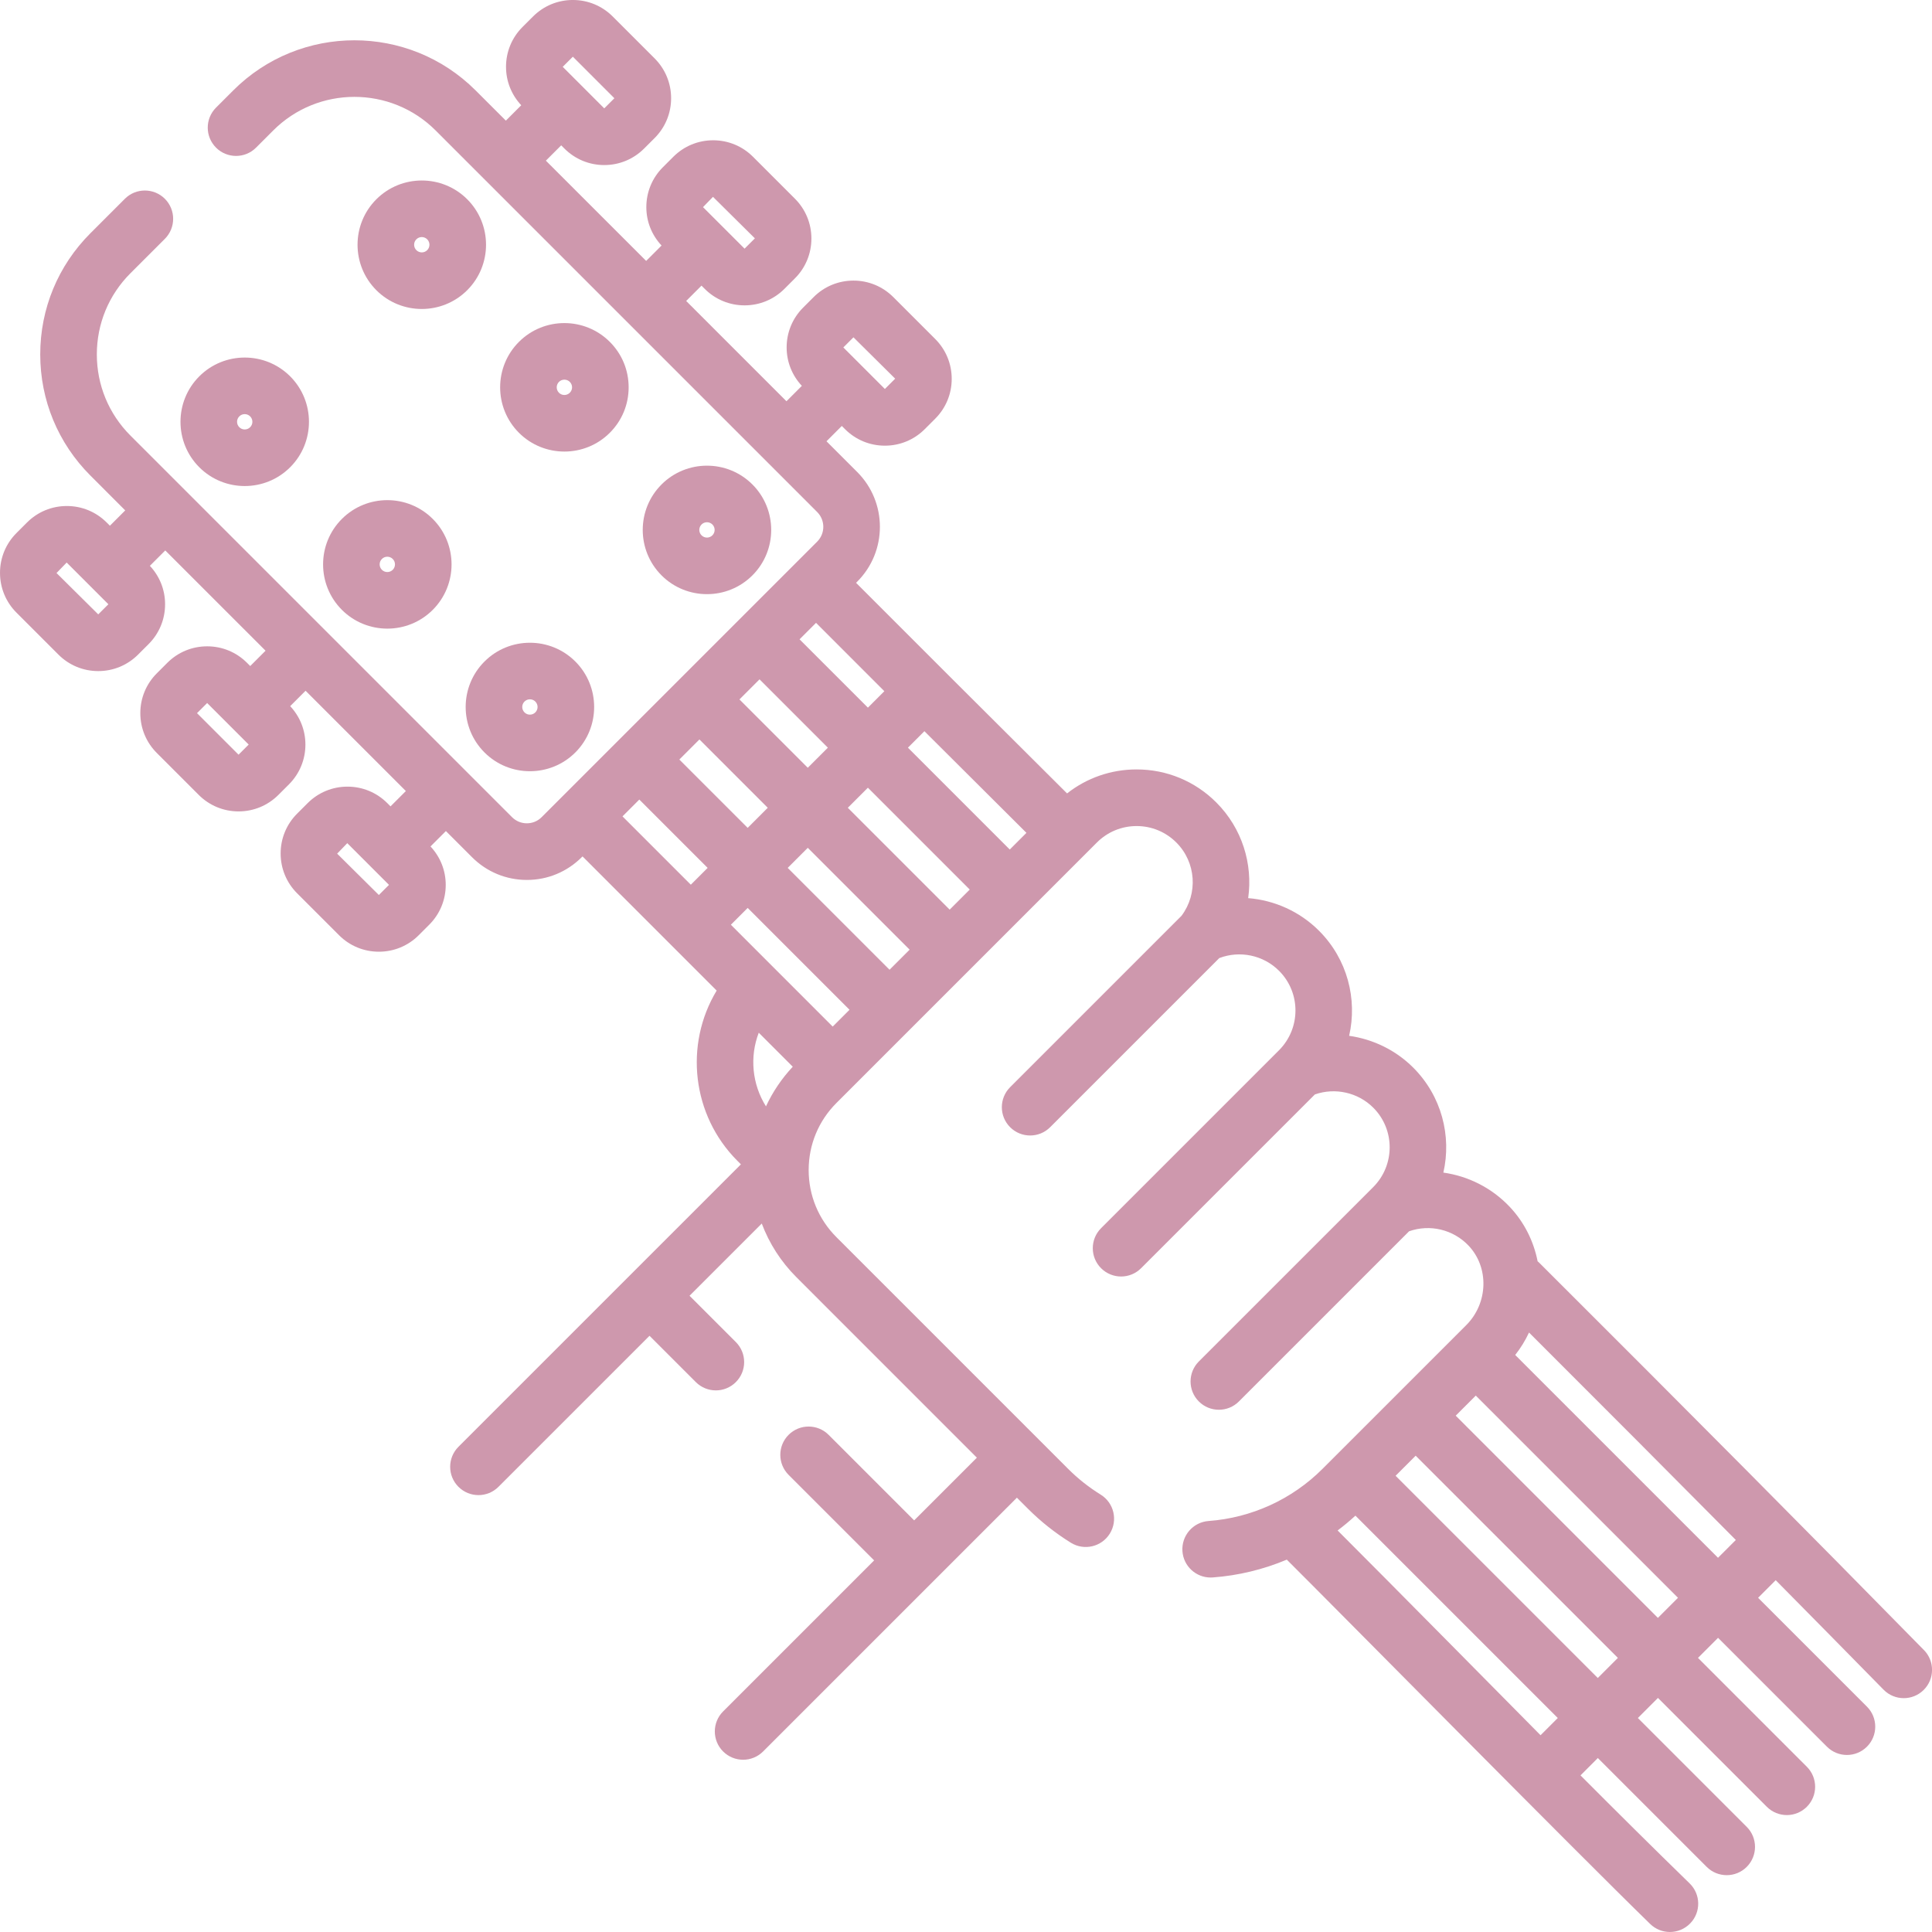 <?xml version="1.0" encoding="UTF-8"?> <svg xmlns="http://www.w3.org/2000/svg" height="512px" viewBox="0 0 512 512" width="512px"> <g> <path d="m140.434 204.383c-4.363 0-8.723-1.66-12.043-4.98-6.645-6.645-6.645-17.449 0-24.09 6.641-6.641 17.445-6.641 24.086 0 6.641 6.641 6.641 17.445 0 24.09-3.32 3.32-7.684 4.98-12.043 4.98zm0-19.059c-.523 0-1.043.199-1.438.594-.793.793-.793 2.082 0 2.875.789.793 2.078.793 2.875 0 .789-.793.789-2.082 0-2.875-.398-.395-.918-.594-1.438-.594zm0 0" data-original="#000000" class="active-path" data-old_color="#000000" fill="#CE98AD"></path> <path d="m102.645 166.594c-4.363 0-8.723-1.66-12.043-4.98-6.641-6.645-6.641-17.445 0-24.09 6.641-6.641 17.445-6.641 24.086 0 6.641 6.645 6.641 17.445 0 24.09-3.32 3.32-7.68 4.98-12.043 4.98zm0-19.059c-.523 0-1.043.199-1.438.598-.793.789-.793 2.078 0 2.871.793.793 2.082.793 2.875 0 .789-.793.789-2.082 0-2.871-.398-.398-.918-.598-1.438-.598zm0 0" data-original="#000000" class="active-path" data-old_color="#000000" fill="#CE98AD"></path> <path d="m64.855 128.805c-4.363 0-8.723-1.66-12.043-4.98-6.641-6.641-6.641-17.445 0-24.09 6.641-6.641 17.445-6.641 24.086 0 6.641 6.645 6.641 17.449 0 24.09-3.32 3.32-7.68 4.98-12.043 4.98zm0-19.059c-.52 0-1.043.199-1.438.598-.793.789-.793 2.082 0 2.871.793.797 2.082.793 2.875 0 .793-.789.793-2.082 0-2.871-.398-.398-.918-.598-1.438-.598zm0 0" data-original="#000000" class="active-path" data-old_color="#000000" fill="#CE98AD"></path> <path d="m187.355 157.457c-4.363 0-8.723-1.66-12.043-4.98-6.641-6.641-6.641-17.445 0-24.086 0 0 0 0 0-.004 6.641-6.637 17.445-6.641 24.086 0 6.641 6.645 6.641 17.449 0 24.09-3.32 3.32-7.68 4.98-12.043 4.98zm-1.438-18.465c-.793.797-.793 2.086 0 2.875.793.797 2.082.797 2.875 0 .793-.789.793-2.078 0-2.875-.793-.789-2.082-.789-2.875 0zm0 0" data-original="#000000" class="active-path" data-old_color="#000000" fill="#CE98AD"></path> <path d="m149.566 119.668c-4.363 0-8.723-1.66-12.043-4.98-6.641-6.641-6.641-17.445 0-24.086 6.641-6.645 17.445-6.641 24.086 0 3.219 3.215 4.988 7.492 4.988 12.043s-1.77 8.828-4.988 12.043c-3.32 3.32-7.68 4.98-12.043 4.98zm0-19.055c-.52 0-1.039.195-1.438.594-.789.793-.789 2.082 0 2.875.793.793 2.082.793 2.875 0 .492-.492.598-1.055.598-1.438 0-.387-.105-.945-.594-1.438-.398-.395-.922-.594-1.441-.594zm0 0" data-original="#000000" class="active-path" data-old_color="#000000" fill="#CE98AD"></path> <path d="m111.777 81.883c-4.359 0-8.723-1.66-12.043-4.98-6.641-6.645-6.641-17.449 0-24.09 6.645-6.641 17.449-6.641 24.09 0s6.641 17.445 0 24.086c-3.32 3.32-7.684 4.984-12.047 4.984zm-1.438-18.465c-.789.793-.789 2.082.004 2.875.789.793 2.078.793 2.871 0 .793-.793.793-2.082 0-2.875-.793-.793-2.082-.793-2.875 0zm0 0" data-original="#000000" class="active-path" data-old_color="#000000" fill="#CE98AD"></path> <path d="m509.855 437.277c-29.883-30.461-62.27-63.07-101.926-102.621-.145-.141-.293-.273-.445-.402-1.047-5.289-3.508-10.324-7.414-14.453-4.77-5.039-11.004-8.129-17.562-9.051 2.211-9.695-.453-20.281-7.984-27.816-4.668-4.668-10.684-7.543-16.988-8.43 2.219-9.699-.438-20.297-7.98-27.84-5.137-5.137-11.84-8.098-18.777-8.648 1.285-9.035-1.59-18.5-8.449-25.359-5.641-5.641-13.145-8.75-21.125-8.75-6.766 0-13.184 2.242-18.422 6.359-21.301-21.191-39.258-39.117-55.918-55.812l.309-.309c8.012-8.008 8.012-21.043 0-29.055l-8.145-8.145 4.059-4.062.855.855c2.82 2.82 6.57 4.371 10.559 4.371s7.738-1.551 10.559-4.371l2.781-2.781c2.816-2.82 4.371-6.57 4.371-10.559 0-3.988-1.551-7.738-4.371-10.559l-11.105-11.102c-2.82-2.82-6.57-4.375-10.559-4.375s-7.738 1.555-10.559 4.375l-2.777 2.777c-2.82 2.82-4.375 6.57-4.375 10.559 0 3.82 1.438 7.41 4.031 10.184l-4.078 4.082-26.574-26.578 4.059-4.062.855.855c2.82 2.82 6.57 4.371 10.559 4.371 3.988 0 7.738-1.551 10.559-4.371l2.781-2.781c2.82-2.816 4.371-6.566 4.371-10.559 0-3.988-1.551-7.738-4.371-10.559l-11.102-11.102c-2.82-2.82-6.57-4.375-10.562-4.375-3.988 0-7.734 1.555-10.559 4.375l-2.777 2.777c-2.82 2.82-4.375 6.57-4.375 10.562 0 3.816 1.438 7.406 4.035 10.18l-4.078 4.078-26.578-26.57 4.062-4.062.852.852c2.82 2.82 6.57 4.375 10.559 4.375 3.988 0 7.738-1.555 10.559-4.375l2.781-2.777c2.82-2.82 4.375-6.57 4.375-10.562 0-3.988-1.555-7.734-4.375-10.559l-11.102-11.098c-2.82-2.82-6.57-4.375-10.559-4.375s-7.738 1.555-10.559 4.375l-2.781 2.777c-2.82 2.82-4.375 6.57-4.375 10.559 0 3.82 1.438 7.41 4.035 10.184l-4.078 4.078-8.012-8.008c-17.711-17.711-46.523-17.711-64.234 0l-4.559 4.559c-2.93 2.93-2.93 7.676 0 10.605 2.93 2.93 7.68 2.93 10.605 0l4.559-4.559c11.859-11.859 31.16-11.859 43.023 0l101.125 101.129c2.16 2.16 2.16 5.68 0 7.84l-73.027 73.027c-1.047 1.047-2.438 1.621-3.918 1.621-1.48 0-2.875-.574-3.922-1.625l-101.125-101.125c-5.746-5.746-8.91-13.387-8.91-21.512s3.164-15.766 8.91-21.512l9.121-9.117c2.926-2.934 2.926-7.68 0-10.609-2.93-2.926-7.68-2.926-10.605 0l-9.121 9.121c-8.578 8.578-13.305 19.984-13.305 32.117 0 12.133 4.727 23.539 13.305 32.117l9.219 9.223-4.059 4.059-.855-.852c-2.82-2.82-6.57-4.371-10.559-4.371-3.988 0-7.738 1.551-10.559 4.371l-2.777 2.781c-2.82 2.816-4.375 6.566-4.375 10.559 0 3.988 1.555 7.738 4.375 10.559l11.102 11.102c2.82 2.82 6.57 4.375 10.559 4.375 3.988 0 7.738-1.555 10.559-4.375l2.781-2.777c2.82-2.82 4.371-6.57 4.371-10.559 0-3.82-1.434-7.41-4.031-10.184l4.078-4.078 26.578 26.574-4.062 4.062-.852-.855c-2.82-2.82-6.57-4.371-10.559-4.371-3.988 0-7.738 1.551-10.559 4.371l-2.781 2.781c-2.82 2.82-4.375 6.57-4.375 10.559 0 3.988 1.555 7.738 4.375 10.559l11.102 11.102c2.82 2.82 6.57 4.375 10.559 4.375s7.738-1.555 10.559-4.375l2.781-2.777c2.82-2.82 4.375-6.57 4.375-10.559 0-3.82-1.438-7.41-4.035-10.184l4.078-4.078 26.578 26.578-4.062 4.059-.852-.852c-2.82-2.82-6.57-4.375-10.562-4.375-3.988 0-7.734 1.555-10.559 4.375l-2.777 2.777c-2.82 2.82-4.375 6.57-4.375 10.562 0 3.988 1.555 7.738 4.375 10.559l11.102 11.102c2.82 2.82 6.57 4.371 10.559 4.371 3.988 0 7.738-1.551 10.559-4.371l2.781-2.781c2.82-2.82 4.375-6.57 4.375-10.559 0-3.816-1.438-7.41-4.035-10.184l4.078-4.078 6.934 6.934c3.879 3.879 9.039 6.02 14.527 6.02 5.488 0 10.648-2.141 14.527-6.02l.219-.219c11.836 11.84 23.695 23.703 35.551 35.559-8.641 14.305-6.566 33.055 5.496 45.121l.93.93-74.855 74.852c-2.93 2.93-2.93 7.68 0 10.605 1.465 1.465 3.383 2.199 5.305 2.199 1.918 0 3.84-.734 5.301-2.199l40.027-40.023 12.277 12.277c1.465 1.461 3.383 2.195 5.305 2.195 1.918 0 3.836-.734 5.301-2.199 2.93-2.926 2.93-7.676 0-10.605l-12.277-12.277 19.141-19.137c1.984 5.277 5.082 10.121 9.191 14.227l47.816 47.82-16.621 16.617-22.668-22.668c-2.93-2.93-7.68-2.93-10.609 0-2.926 2.93-2.926 7.676 0 10.605l22.672 22.668-40.027 40.027c-2.93 2.93-2.93 7.68 0 10.605 1.465 1.465 3.387 2.199 5.305 2.199s3.84-.734 5.301-2.199l67.254-67.25 2.977 2.977c3.391 3.387 7.199 6.402 11.32 8.961 3.523 2.184 8.145 1.098 10.328-2.418 2.184-3.523 1.102-8.145-2.418-10.328-3.148-1.953-6.047-4.246-8.621-6.824l-61.402-61.402c-4.754-4.75-7.371-11.066-7.371-17.789 0-6.723 2.617-13.039 7.371-17.789l69.02-69.023c2.812-2.809 6.547-4.355 10.52-4.355 3.977 0 7.711 1.547 10.523 4.355 5.242 5.242 5.801 13.531 1.379 19.422l-45.422 45.422c-2.93 2.934-2.93 7.68 0 10.609 1.465 1.465 3.383 2.195 5.301 2.195 1.922 0 3.84-.73 5.305-2.195l44.82-44.82c5.438-2.082 11.676-.793 15.844 3.375 5.801 5.801 5.801 15.238-.039 21.078l-47.129 47.129c-2.93 2.93-2.93 7.68 0 10.605 1.465 1.465 3.383 2.199 5.305 2.199 1.918 0 3.836-.734 5.301-2.199l46.051-46.047c5.344-1.883 11.43-.547 15.477 3.504 5.801 5.801 5.801 15.238-.035 21.074l-46.188 46.18c-2.93 2.93-2.93 7.676 0 10.605 1.465 1.465 3.383 2.195 5.305 2.195 1.918 0 3.84-.73 5.305-2.195l45.102-45.102c5.5-1.945 11.703-.488 15.773 3.809 5.477 5.789 5.199 15.242-.625 21.066l-38.094 38.09c-8.07 8.07-18.789 12.977-30.184 13.812-4.129.305-7.23 3.898-6.93 8.031.289 3.941 3.582 6.949 7.473 6.949.188 0 .371-.008.559-.02 6.809-.5 13.426-2.117 19.625-4.719 12.938 12.871 76.766 77.539 96.297 96.551 1.457 1.418 3.344 2.125 5.23 2.125 1.953 0 3.902-.762 5.375-2.273 2.891-2.965 2.824-7.715-.145-10.602-9.68-9.422-19.344-19.02-28.922-28.629l4.594-4.598 28.848 28.848c1.465 1.465 3.383 2.195 5.305 2.195 1.918 0 3.84-.73 5.305-2.195 2.926-2.93 2.926-7.68 0-10.605l-28.848-28.848 5.32-5.324 28.848 28.848c1.465 1.465 3.387 2.199 5.305 2.199s3.84-.734 5.305-2.199c2.93-2.93 2.93-7.676 0-10.605l-28.848-28.848 5.32-5.32 28.848 28.844c1.465 1.465 3.387 2.199 5.305 2.199 1.918 0 3.84-.734 5.305-2.199 2.93-2.93 2.93-7.676 0-10.605l-28.848-28.848 4.668-4.668c9.859 9.973 19.34 19.598 28.578 29.016 1.469 1.496 3.41 2.25 5.352 2.25 1.898 0 3.793-.715 5.254-2.148 2.957-2.898 3-7.648.102-10.605zm-283.68-347.883 11.055 10.957-2.73 2.734-11.008-11.008zm-37.23-37.23 11.105 11.004-2.734 2.73-11.008-11.004zm-37.133-37.137 11.004 11.008-2.684 2.684-11.004-11.008zm-125.777 147.789-11.055-10.957 2.684-2.781 11.055 11.055zm37.184 37.184-11.008-11.008 2.684-2.684 11.008 11.008zm37.18 37.184-11.051-10.957 2.684-2.781 11.055 11.055zm167.199-12.051-26.988-26.992 4.367-4.367c8.453 8.438 17.406 17.355 27.039 26.941zm-15.926 15.93-26.992-26.992 5.32-5.32 26.992 26.992zm-15.934 15.93-26.988-26.992 5.32-5.32 26.992 26.992zm-15.062 15.066c-9.012-9.008-17.992-17.996-26.988-26.992l4.457-4.457 26.988 26.992zm-35.32-76.098 18.109 18.109-5.32 5.324-18.113-18.109zm15.93-15.93 18.109 18.113-5.324 5.32-18.109-18.109zm33.074 3.145-4.355 4.359-18.113-18.109 4.367-4.367c5.848 5.859 11.852 11.871 18.102 18.117zm-64.934 28.715 18.109 18.109-4.457 4.457c-6.031-6.035-12.078-12.078-18.109-18.109zm40.664 70.801c-2.941 3.148-5.328 6.691-7.098 10.508-3.676-5.848-4.371-13.125-1.91-19.52 3.004 3.004 6.004 6.004 9.008 9.012zm198.176 177.164c-6.059-6.117-41.758-42.273-53.781-54.266 1.629-1.227 3.203-2.535 4.715-3.926l53.629 53.629zm15.168-15.168-53.586-53.59 5.32-5.32 53.59 53.586zm15.93-15.93-53.586-53.59 5.32-5.32 53.59 53.586zm15.93-15.93-53.746-53.746c1.465-1.863 2.688-3.859 3.66-5.949 19.895 19.859 37.941 37.965 54.805 54.977zm0 0" data-original="#000000" class="active-path" data-old_color="#000000" fill="#CE98AD"></path> </g> </svg> 